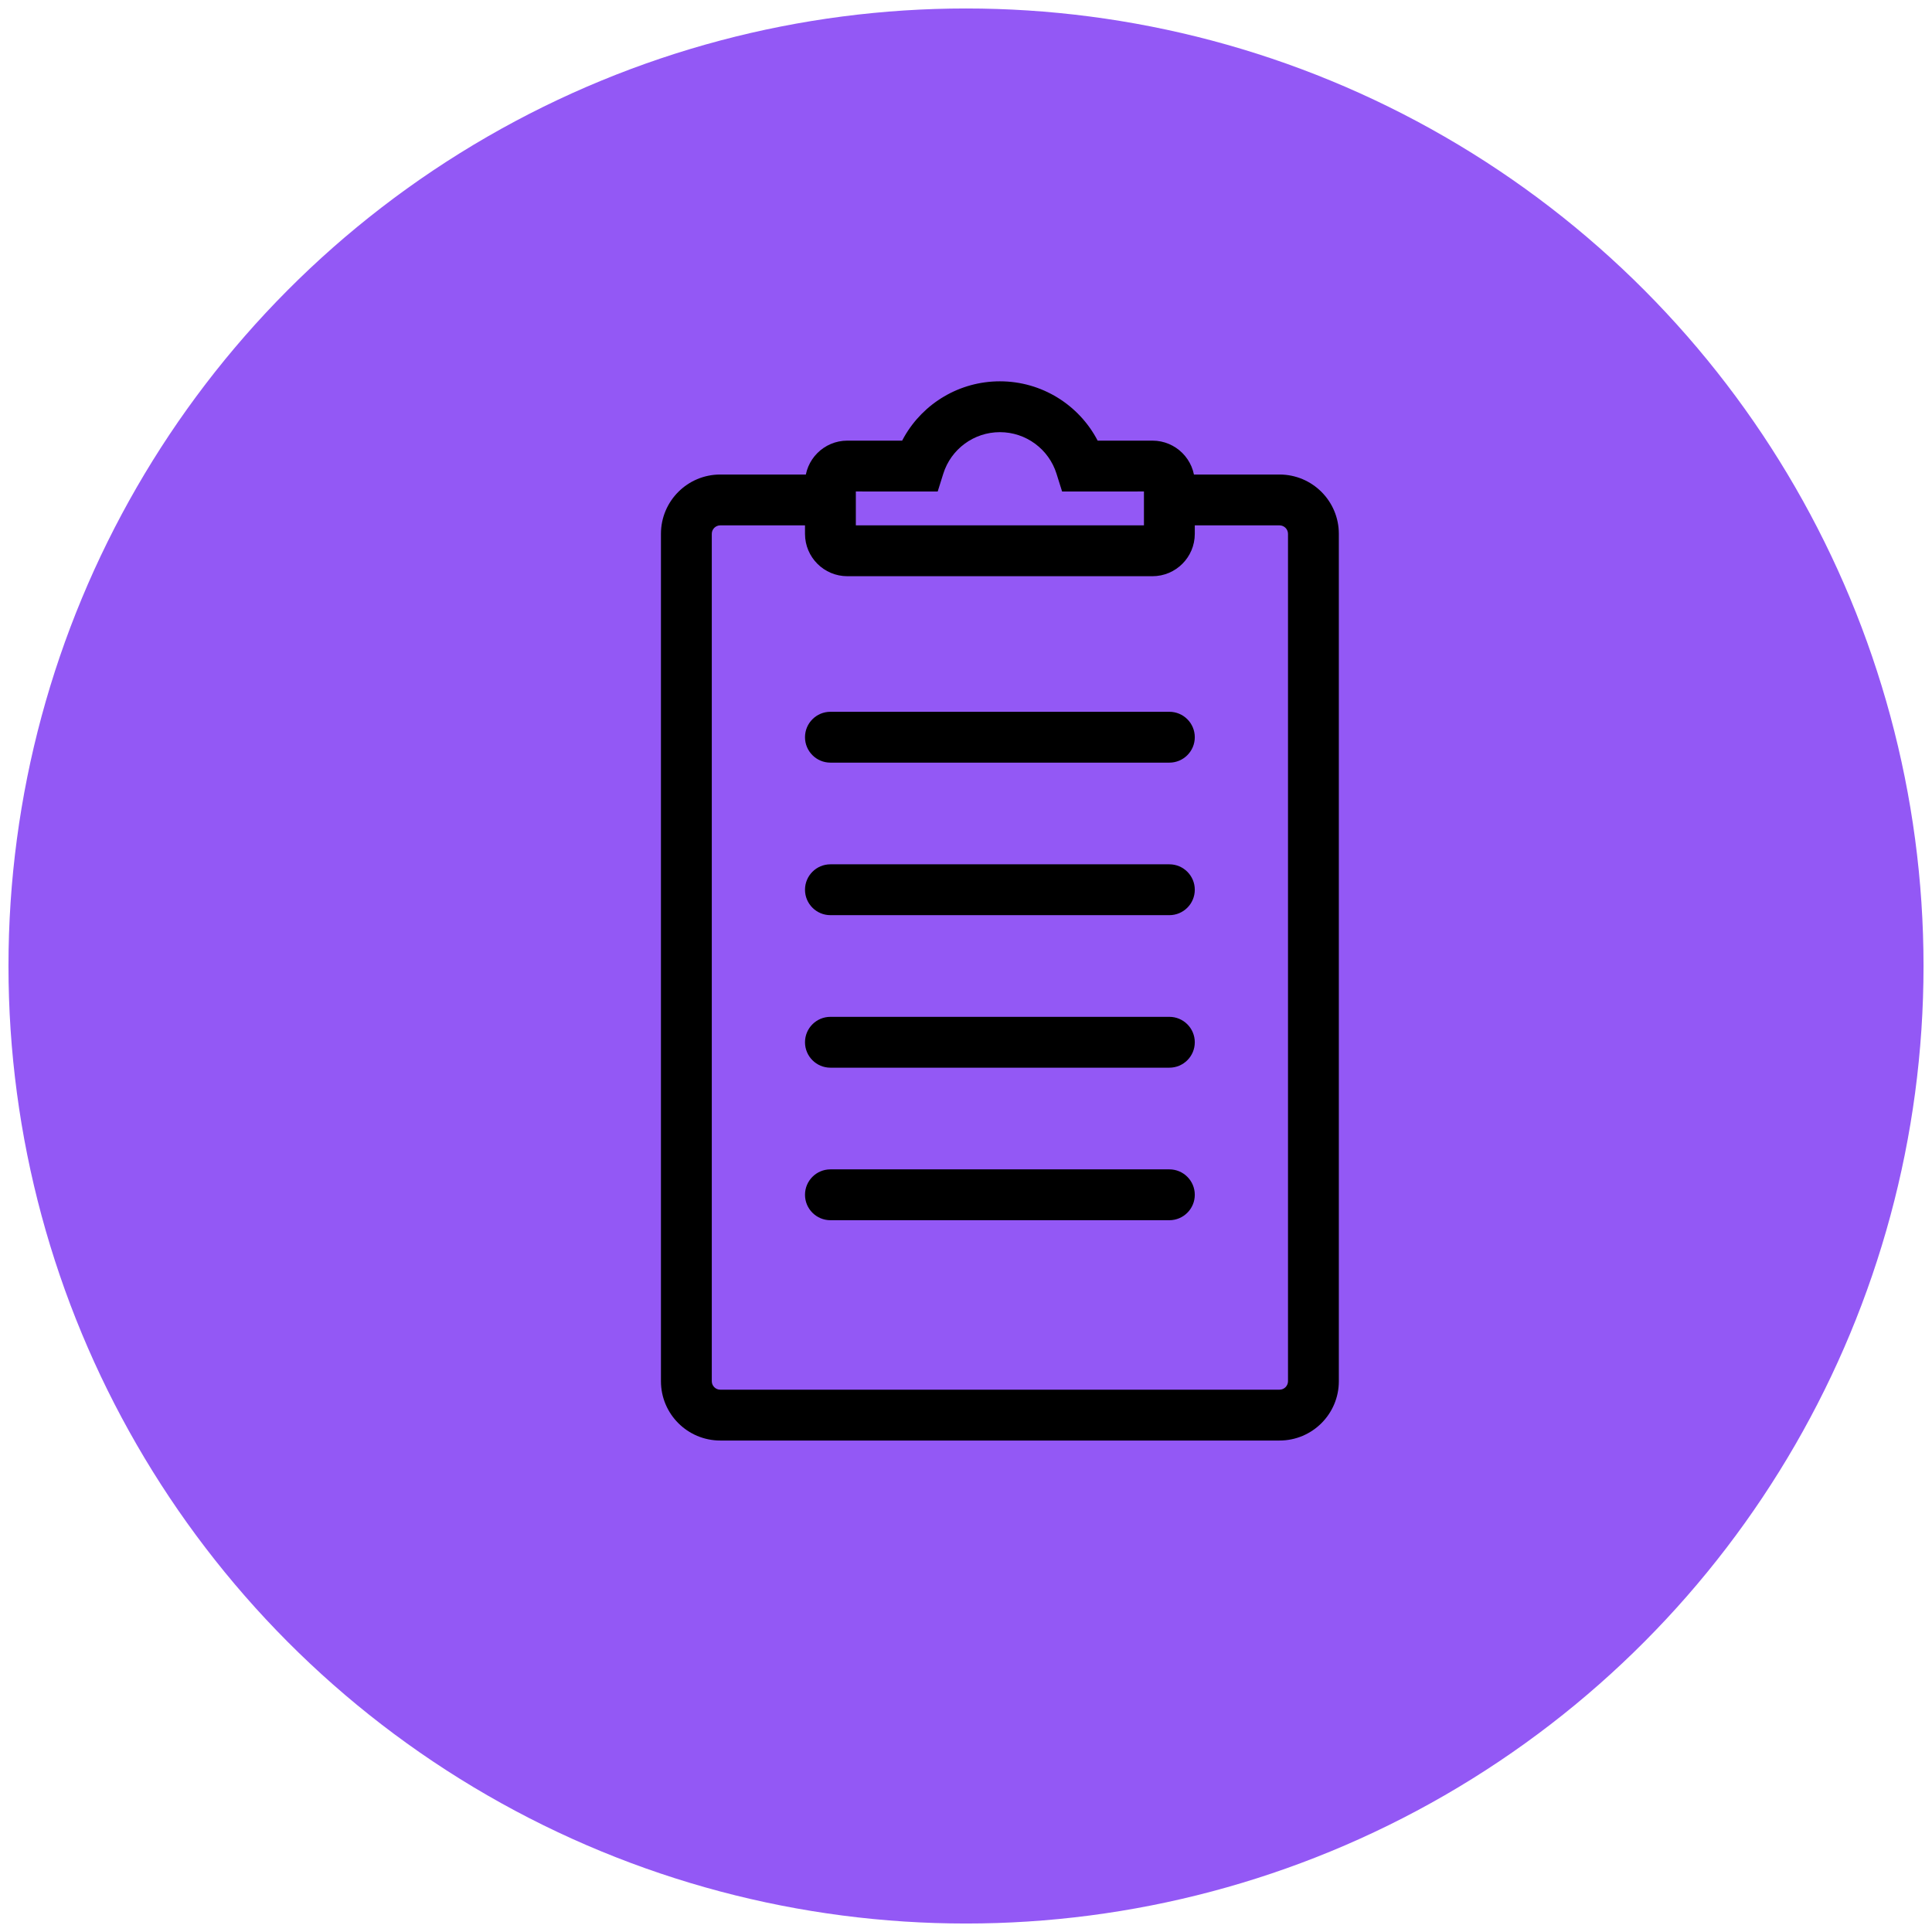 <?xml version="1.0" encoding="UTF-8"?>
<svg width="114px" height="114px" viewBox="0 0 114 114" version="1.1" xmlns="http://www.w3.org/2000/svg" xmlns:xlink="http://www.w3.org/1999/xlink">
    <title>Clipboard</title>
    <g id="3-Case-Studies" stroke="none" stroke-width="1" fill="none" fill-rule="evenodd">
        <g id="Epic-Toledo-Case-Study" transform="translate(-428, -3147)">
            <g id="Clipboard" transform="translate(428, 3147)">
                <g id="Color_BGs-Copy" fill="#9358F5">
                    <circle id="Oval" cx="57" cy="57" r="56.5"></circle>
                </g>
                <g transform="translate(39, 22.5)" fill="#000000" fill-rule="nonzero">
                    <path d="M10,8.5 L10,5.5 L3.5,5.5 C1.567,5.5 0,7.067 0,9 L0,59 C0,60.933 1.567,62.5 3.5,62.5 L36.5,62.5 C38.433,62.5 40,60.933 40,59 L40,9 C40,7.067 38.433,5.5 36.5,5.5 L29.5,5.5 L29.5,8.5 L36.5,8.5 C36.776,8.5 37,8.724 37,9 L37,59 C37,59.276 36.776,59.5 36.5,59.5 L3.5,59.5 C3.224,59.5 3,59.276 3,59 L3,9 C3,8.724 3.224,8.5 3.5,8.5 L10,8.5 Z" id="Path"></path>
                    <path d="M14.232,3.5 L14.354,3.277 C15.487,1.292 17.618,0 20,0 C22.47,0 24.67,1.39 25.768,3.5 L29,3.5 C30.381,3.5 31.5,4.619 31.5,6 L31.5,9 C31.5,10.381 30.381,11.5 29,11.5 L11,11.5 C9.619,11.5 8.5,10.381 8.5,9 L8.5,6 C8.5,4.619 9.619,3.5 11,3.5 L14.232,3.5 Z M23.67,6.501 L23.34,5.45 C22.886,4.004 21.54,3 20,3 C18.46,3 17.114,4.004 16.66,5.45 L16.33,6.501 L11.5,6.5 L11.5,8.5 L28.5,8.5 L28.5,6.5 L23.67,6.501 Z" id="Combined-Shape"></path>
                    <path d="M10,22.5 L30,22.5 C30.828,22.5 31.5,21.828 31.5,21 C31.5,20.172 30.828,19.5 30,19.5 L10,19.5 C9.172,19.5 8.5,20.172 8.5,21 C8.5,21.828 9.172,22.5 10,22.5 Z" id="Path-2"></path>
                    <path d="M10,31.5 L30,31.5 C30.828,31.5 31.5,30.828 31.5,30 C31.5,29.172 30.828,28.5 30,28.5 L10,28.5 C9.172,28.5 8.5,29.172 8.5,30 C8.5,30.828 9.172,31.5 10,31.5 Z" id="Path-2-Copy"></path>
                    <path d="M10,40.5 L30,40.5 C30.828,40.5 31.5,39.828 31.5,39 C31.5,38.172 30.828,37.5 30,37.5 L10,37.5 C9.172,37.5 8.5,38.172 8.5,39 C8.5,39.828 9.172,40.5 10,40.5 Z" id="Path-2-Copy-2"></path>
                    <path d="M10,49.5 L30,49.5 C30.828,49.5 31.5,48.828 31.5,48 C31.5,47.172 30.828,46.5 30,46.5 L10,46.5 C9.172,46.5 8.5,47.172 8.5,48 C8.5,48.828 9.172,49.5 10,49.5 Z" id="Path-2-Copy-3"></path>
                </g>
            </g>
        </g>
    </g>
</svg>
